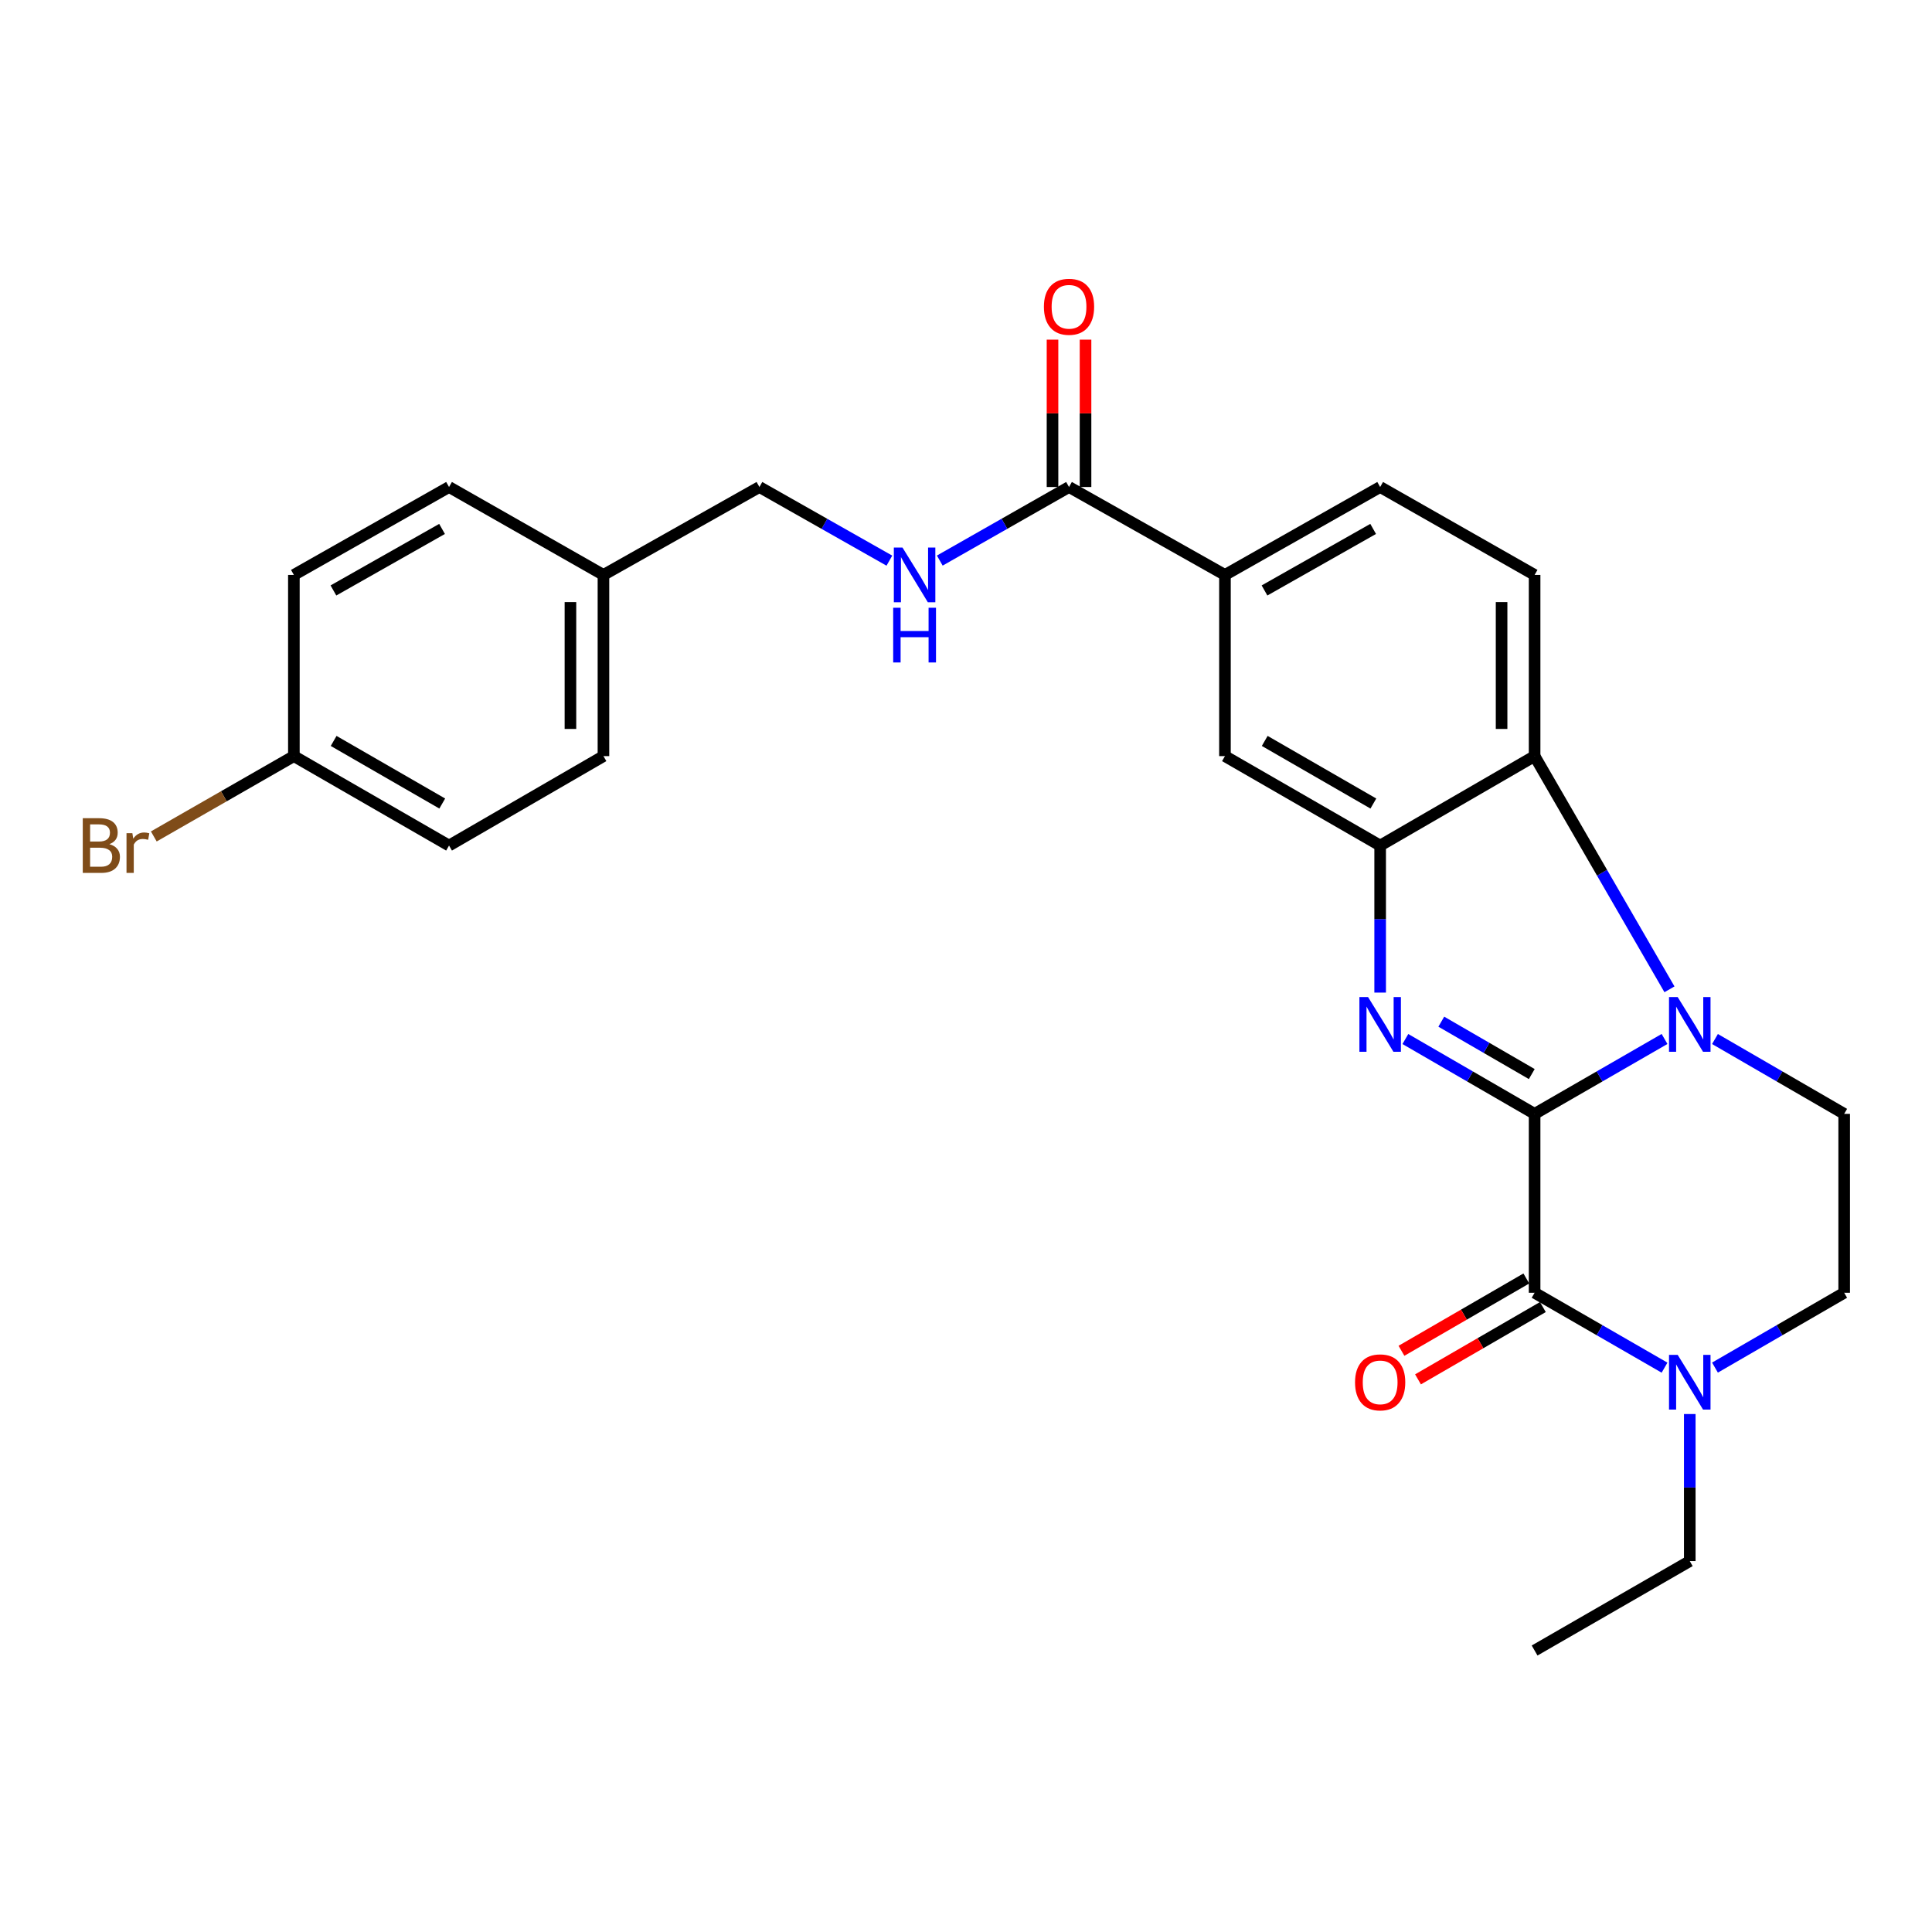 <?xml version='1.0' encoding='iso-8859-1'?>
<svg version='1.1' baseProfile='full'
              xmlns='http://www.w3.org/2000/svg'
                      xmlns:rdkit='http://www.rdkit.org/xml'
                      xmlns:xlink='http://www.w3.org/1999/xlink'
                  xml:space='preserve'
width='1000px' height='1000px' viewBox='0 0 1000 1000'>
<!-- END OF HEADER -->
<rect style='opacity:1.0;fill:#FFFFFF;stroke:none' width='1000' height='1000' x='0' y='0'> </rect>
<path class='bond-0' d='M 794.309,576.534 L 827.937,557.15' style='fill:none;fill-rule:evenodd;stroke:#000000;stroke-width:6px;stroke-linecap:butt;stroke-linejoin:miter;stroke-opacity:1' />
<path class='bond-0' d='M 827.937,557.15 L 861.564,537.767' style='fill:none;fill-rule:evenodd;stroke:#0000FF;stroke-width:6px;stroke-linecap:butt;stroke-linejoin:miter;stroke-opacity:1' />
<path class='bond-1' d='M 794.309,576.534 L 760.862,557.166' style='fill:none;fill-rule:evenodd;stroke:#000000;stroke-width:6px;stroke-linecap:butt;stroke-linejoin:miter;stroke-opacity:1' />
<path class='bond-1' d='M 760.862,557.166 L 727.416,537.797' style='fill:none;fill-rule:evenodd;stroke:#0000FF;stroke-width:6px;stroke-linecap:butt;stroke-linejoin:miter;stroke-opacity:1' />
<path class='bond-1' d='M 792.839,555.935 L 769.427,542.377' style='fill:none;fill-rule:evenodd;stroke:#000000;stroke-width:6px;stroke-linecap:butt;stroke-linejoin:miter;stroke-opacity:1' />
<path class='bond-1' d='M 769.427,542.377 L 746.014,528.818' style='fill:none;fill-rule:evenodd;stroke:#0000FF;stroke-width:6px;stroke-linecap:butt;stroke-linejoin:miter;stroke-opacity:1' />
<path class='bond-2' d='M 794.309,576.534 L 794.309,669.133' style='fill:none;fill-rule:evenodd;stroke:#000000;stroke-width:6px;stroke-linecap:butt;stroke-linejoin:miter;stroke-opacity:1' />
<path class='bond-4' d='M 864.114,512.069 L 829.211,451.717' style='fill:none;fill-rule:evenodd;stroke:#0000FF;stroke-width:6px;stroke-linecap:butt;stroke-linejoin:miter;stroke-opacity:1' />
<path class='bond-4' d='M 829.211,451.717 L 794.309,391.366' style='fill:none;fill-rule:evenodd;stroke:#000000;stroke-width:6px;stroke-linecap:butt;stroke-linejoin:miter;stroke-opacity:1' />
<path class='bond-7' d='M 887.671,537.798 L 921.108,557.166' style='fill:none;fill-rule:evenodd;stroke:#0000FF;stroke-width:6px;stroke-linecap:butt;stroke-linejoin:miter;stroke-opacity:1' />
<path class='bond-7' d='M 921.108,557.166 L 954.545,576.534' style='fill:none;fill-rule:evenodd;stroke:#000000;stroke-width:6px;stroke-linecap:butt;stroke-linejoin:miter;stroke-opacity:1' />
<path class='bond-3' d='M 714.366,513.765 L 714.366,475.713' style='fill:none;fill-rule:evenodd;stroke:#0000FF;stroke-width:6px;stroke-linecap:butt;stroke-linejoin:miter;stroke-opacity:1' />
<path class='bond-3' d='M 714.366,475.713 L 714.366,437.66' style='fill:none;fill-rule:evenodd;stroke:#000000;stroke-width:6px;stroke-linecap:butt;stroke-linejoin:miter;stroke-opacity:1' />
<path class='bond-5' d='M 794.309,669.133 L 827.937,688.517' style='fill:none;fill-rule:evenodd;stroke:#000000;stroke-width:6px;stroke-linecap:butt;stroke-linejoin:miter;stroke-opacity:1' />
<path class='bond-5' d='M 827.937,688.517 L 861.564,707.901' style='fill:none;fill-rule:evenodd;stroke:#0000FF;stroke-width:6px;stroke-linecap:butt;stroke-linejoin:miter;stroke-opacity:1' />
<path class='bond-12' d='M 790.027,661.738 L 757.71,680.453' style='fill:none;fill-rule:evenodd;stroke:#000000;stroke-width:6px;stroke-linecap:butt;stroke-linejoin:miter;stroke-opacity:1' />
<path class='bond-12' d='M 757.71,680.453 L 725.394,699.167' style='fill:none;fill-rule:evenodd;stroke:#FF0000;stroke-width:6px;stroke-linecap:butt;stroke-linejoin:miter;stroke-opacity:1' />
<path class='bond-12' d='M 798.591,676.527 L 766.275,695.242' style='fill:none;fill-rule:evenodd;stroke:#000000;stroke-width:6px;stroke-linecap:butt;stroke-linejoin:miter;stroke-opacity:1' />
<path class='bond-12' d='M 766.275,695.242 L 733.958,713.956' style='fill:none;fill-rule:evenodd;stroke:#FF0000;stroke-width:6px;stroke-linecap:butt;stroke-linejoin:miter;stroke-opacity:1' />
<path class='bond-8' d='M 714.366,437.66 L 634.035,391.366' style='fill:none;fill-rule:evenodd;stroke:#000000;stroke-width:6px;stroke-linecap:butt;stroke-linejoin:miter;stroke-opacity:1' />
<path class='bond-8' d='M 710.85,415.909 L 654.618,383.503' style='fill:none;fill-rule:evenodd;stroke:#000000;stroke-width:6px;stroke-linecap:butt;stroke-linejoin:miter;stroke-opacity:1' />
<path class='bond-26' d='M 714.366,437.66 L 794.309,391.366' style='fill:none;fill-rule:evenodd;stroke:#000000;stroke-width:6px;stroke-linecap:butt;stroke-linejoin:miter;stroke-opacity:1' />
<path class='bond-10' d='M 794.309,391.366 L 794.309,297.58' style='fill:none;fill-rule:evenodd;stroke:#000000;stroke-width:6px;stroke-linecap:butt;stroke-linejoin:miter;stroke-opacity:1' />
<path class='bond-10' d='M 777.219,377.298 L 777.219,311.648' style='fill:none;fill-rule:evenodd;stroke:#000000;stroke-width:6px;stroke-linecap:butt;stroke-linejoin:miter;stroke-opacity:1' />
<path class='bond-13' d='M 887.671,707.869 L 921.108,688.501' style='fill:none;fill-rule:evenodd;stroke:#0000FF;stroke-width:6px;stroke-linecap:butt;stroke-linejoin:miter;stroke-opacity:1' />
<path class='bond-13' d='M 921.108,688.501 L 954.545,669.133' style='fill:none;fill-rule:evenodd;stroke:#000000;stroke-width:6px;stroke-linecap:butt;stroke-linejoin:miter;stroke-opacity:1' />
<path class='bond-20' d='M 874.622,731.902 L 874.622,769.959' style='fill:none;fill-rule:evenodd;stroke:#0000FF;stroke-width:6px;stroke-linecap:butt;stroke-linejoin:miter;stroke-opacity:1' />
<path class='bond-20' d='M 874.622,769.959 L 874.622,808.017' style='fill:none;fill-rule:evenodd;stroke:#000000;stroke-width:6px;stroke-linecap:butt;stroke-linejoin:miter;stroke-opacity:1' />
<path class='bond-6' d='M 553.323,252.074 L 634.035,297.58' style='fill:none;fill-rule:evenodd;stroke:#000000;stroke-width:6px;stroke-linecap:butt;stroke-linejoin:miter;stroke-opacity:1' />
<path class='bond-11' d='M 553.323,252.074 L 519.876,271.115' style='fill:none;fill-rule:evenodd;stroke:#000000;stroke-width:6px;stroke-linecap:butt;stroke-linejoin:miter;stroke-opacity:1' />
<path class='bond-11' d='M 519.876,271.115 L 486.429,290.157' style='fill:none;fill-rule:evenodd;stroke:#0000FF;stroke-width:6px;stroke-linecap:butt;stroke-linejoin:miter;stroke-opacity:1' />
<path class='bond-15' d='M 561.868,252.074 L 561.868,213.937' style='fill:none;fill-rule:evenodd;stroke:#000000;stroke-width:6px;stroke-linecap:butt;stroke-linejoin:miter;stroke-opacity:1' />
<path class='bond-15' d='M 561.868,213.937 L 561.868,175.8' style='fill:none;fill-rule:evenodd;stroke:#FF0000;stroke-width:6px;stroke-linecap:butt;stroke-linejoin:miter;stroke-opacity:1' />
<path class='bond-15' d='M 544.778,252.074 L 544.778,213.937' style='fill:none;fill-rule:evenodd;stroke:#000000;stroke-width:6px;stroke-linecap:butt;stroke-linejoin:miter;stroke-opacity:1' />
<path class='bond-15' d='M 544.778,213.937 L 544.778,175.8' style='fill:none;fill-rule:evenodd;stroke:#FF0000;stroke-width:6px;stroke-linecap:butt;stroke-linejoin:miter;stroke-opacity:1' />
<path class='bond-27' d='M 954.545,576.534 L 954.545,669.133' style='fill:none;fill-rule:evenodd;stroke:#000000;stroke-width:6px;stroke-linecap:butt;stroke-linejoin:miter;stroke-opacity:1' />
<path class='bond-9' d='M 634.035,391.366 L 634.035,297.58' style='fill:none;fill-rule:evenodd;stroke:#000000;stroke-width:6px;stroke-linecap:butt;stroke-linejoin:miter;stroke-opacity:1' />
<path class='bond-28' d='M 634.035,297.58 L 714.366,252.074' style='fill:none;fill-rule:evenodd;stroke:#000000;stroke-width:6px;stroke-linecap:butt;stroke-linejoin:miter;stroke-opacity:1' />
<path class='bond-28' d='M 654.508,305.624 L 710.74,273.77' style='fill:none;fill-rule:evenodd;stroke:#000000;stroke-width:6px;stroke-linecap:butt;stroke-linejoin:miter;stroke-opacity:1' />
<path class='bond-14' d='M 794.309,297.58 L 714.366,252.074' style='fill:none;fill-rule:evenodd;stroke:#000000;stroke-width:6px;stroke-linecap:butt;stroke-linejoin:miter;stroke-opacity:1' />
<path class='bond-16' d='M 460.342,290.187 L 426.71,271.131' style='fill:none;fill-rule:evenodd;stroke:#0000FF;stroke-width:6px;stroke-linecap:butt;stroke-linejoin:miter;stroke-opacity:1' />
<path class='bond-16' d='M 426.71,271.131 L 393.077,252.074' style='fill:none;fill-rule:evenodd;stroke:#000000;stroke-width:6px;stroke-linecap:butt;stroke-linejoin:miter;stroke-opacity:1' />
<path class='bond-18' d='M 393.077,252.074 L 312.346,297.58' style='fill:none;fill-rule:evenodd;stroke:#000000;stroke-width:6px;stroke-linecap:butt;stroke-linejoin:miter;stroke-opacity:1' />
<path class='bond-17' d='M 152.11,391.366 L 232.423,437.66' style='fill:none;fill-rule:evenodd;stroke:#000000;stroke-width:6px;stroke-linecap:butt;stroke-linejoin:miter;stroke-opacity:1' />
<path class='bond-17' d='M 172.692,383.504 L 228.911,415.91' style='fill:none;fill-rule:evenodd;stroke:#000000;stroke-width:6px;stroke-linecap:butt;stroke-linejoin:miter;stroke-opacity:1' />
<path class='bond-19' d='M 152.11,391.366 L 115.858,412.154' style='fill:none;fill-rule:evenodd;stroke:#000000;stroke-width:6px;stroke-linecap:butt;stroke-linejoin:miter;stroke-opacity:1' />
<path class='bond-19' d='M 115.858,412.154 L 79.606,432.943' style='fill:none;fill-rule:evenodd;stroke:#7F4C19;stroke-width:6px;stroke-linecap:butt;stroke-linejoin:miter;stroke-opacity:1' />
<path class='bond-29' d='M 152.11,391.366 L 152.11,297.58' style='fill:none;fill-rule:evenodd;stroke:#000000;stroke-width:6px;stroke-linecap:butt;stroke-linejoin:miter;stroke-opacity:1' />
<path class='bond-23' d='M 312.346,297.58 L 232.423,252.074' style='fill:none;fill-rule:evenodd;stroke:#000000;stroke-width:6px;stroke-linecap:butt;stroke-linejoin:miter;stroke-opacity:1' />
<path class='bond-24' d='M 312.346,297.58 L 312.346,391.366' style='fill:none;fill-rule:evenodd;stroke:#000000;stroke-width:6px;stroke-linecap:butt;stroke-linejoin:miter;stroke-opacity:1' />
<path class='bond-24' d='M 295.257,311.648 L 295.257,377.298' style='fill:none;fill-rule:evenodd;stroke:#000000;stroke-width:6px;stroke-linecap:butt;stroke-linejoin:miter;stroke-opacity:1' />
<path class='bond-25' d='M 874.622,808.017 L 794.309,854.302' style='fill:none;fill-rule:evenodd;stroke:#000000;stroke-width:6px;stroke-linecap:butt;stroke-linejoin:miter;stroke-opacity:1' />
<path class='bond-21' d='M 152.11,297.58 L 232.423,252.074' style='fill:none;fill-rule:evenodd;stroke:#000000;stroke-width:6px;stroke-linecap:butt;stroke-linejoin:miter;stroke-opacity:1' />
<path class='bond-21' d='M 172.582,305.623 L 228.801,273.769' style='fill:none;fill-rule:evenodd;stroke:#000000;stroke-width:6px;stroke-linecap:butt;stroke-linejoin:miter;stroke-opacity:1' />
<path class='bond-22' d='M 232.423,437.66 L 312.346,391.366' style='fill:none;fill-rule:evenodd;stroke:#000000;stroke-width:6px;stroke-linecap:butt;stroke-linejoin:miter;stroke-opacity:1' />
<path  class='atom-1' d='M 868.362 516.08
L 877.642 531.08
Q 878.562 532.56, 880.042 535.24
Q 881.522 537.92, 881.602 538.08
L 881.602 516.08
L 885.362 516.08
L 885.362 544.4
L 881.482 544.4
L 871.522 528
Q 870.362 526.08, 869.122 523.88
Q 867.922 521.68, 867.562 521
L 867.562 544.4
L 863.882 544.4
L 863.882 516.08
L 868.362 516.08
' fill='#0000FF'/>
<path  class='atom-2' d='M 708.106 516.08
L 717.386 531.08
Q 718.306 532.56, 719.786 535.24
Q 721.266 537.92, 721.346 538.08
L 721.346 516.08
L 725.106 516.08
L 725.106 544.4
L 721.226 544.4
L 711.266 528
Q 710.106 526.08, 708.866 523.88
Q 707.666 521.68, 707.306 521
L 707.306 544.4
L 703.626 544.4
L 703.626 516.08
L 708.106 516.08
' fill='#0000FF'/>
<path  class='atom-6' d='M 868.362 701.267
L 877.642 716.267
Q 878.562 717.747, 880.042 720.427
Q 881.522 723.107, 881.602 723.267
L 881.602 701.267
L 885.362 701.267
L 885.362 729.587
L 881.482 729.587
L 871.522 713.187
Q 870.362 711.267, 869.122 709.067
Q 867.922 706.867, 867.562 706.187
L 867.562 729.587
L 863.882 729.587
L 863.882 701.267
L 868.362 701.267
' fill='#0000FF'/>
<path  class='atom-12' d='M 467.13 283.42
L 476.41 298.42
Q 477.33 299.9, 478.81 302.58
Q 480.29 305.26, 480.37 305.42
L 480.37 283.42
L 484.13 283.42
L 484.13 311.74
L 480.25 311.74
L 470.29 295.34
Q 469.13 293.42, 467.89 291.22
Q 466.69 289.02, 466.33 288.34
L 466.33 311.74
L 462.65 311.74
L 462.65 283.42
L 467.13 283.42
' fill='#0000FF'/>
<path  class='atom-12' d='M 462.31 314.572
L 466.15 314.572
L 466.15 326.612
L 480.63 326.612
L 480.63 314.572
L 484.47 314.572
L 484.47 342.892
L 480.63 342.892
L 480.63 329.812
L 466.15 329.812
L 466.15 342.892
L 462.31 342.892
L 462.31 314.572
' fill='#0000FF'/>
<path  class='atom-13' d='M 701.366 715.507
Q 701.366 708.707, 704.726 704.907
Q 708.086 701.107, 714.366 701.107
Q 720.646 701.107, 724.006 704.907
Q 727.366 708.707, 727.366 715.507
Q 727.366 722.387, 723.966 726.307
Q 720.566 730.187, 714.366 730.187
Q 708.126 730.187, 704.726 726.307
Q 701.366 722.427, 701.366 715.507
M 714.366 726.987
Q 718.686 726.987, 721.006 724.107
Q 723.366 721.187, 723.366 715.507
Q 723.366 709.947, 721.006 707.147
Q 718.686 704.307, 714.366 704.307
Q 710.046 704.307, 707.686 707.107
Q 705.366 709.907, 705.366 715.507
Q 705.366 721.227, 707.686 724.107
Q 710.046 726.987, 714.366 726.987
' fill='#FF0000'/>
<path  class='atom-16' d='M 540.323 158.786
Q 540.323 151.986, 543.683 148.186
Q 547.043 144.386, 553.323 144.386
Q 559.603 144.386, 562.963 148.186
Q 566.323 151.986, 566.323 158.786
Q 566.323 165.666, 562.923 169.586
Q 559.523 173.466, 553.323 173.466
Q 547.083 173.466, 543.683 169.586
Q 540.323 165.706, 540.323 158.786
M 553.323 170.266
Q 557.643 170.266, 559.963 167.386
Q 562.323 164.466, 562.323 158.786
Q 562.323 153.226, 559.963 150.426
Q 557.643 147.586, 553.323 147.586
Q 549.003 147.586, 546.643 150.386
Q 544.323 153.186, 544.323 158.786
Q 544.323 164.506, 546.643 167.386
Q 549.003 170.266, 553.323 170.266
' fill='#FF0000'/>
<path  class='atom-20' d='M 56.599 436.94
Q 59.319 437.7, 60.679 439.38
Q 62.08 441.02, 62.08 443.46
Q 62.08 447.38, 59.559 449.62
Q 57.08 451.82, 52.359 451.82
L 42.84 451.82
L 42.84 423.5
L 51.2 423.5
Q 56.039 423.5, 58.48 425.46
Q 60.919 427.42, 60.919 431.02
Q 60.919 435.3, 56.599 436.94
M 46.639 426.7
L 46.639 435.58
L 51.2 435.58
Q 53.999 435.58, 55.44 434.46
Q 56.919 433.3, 56.919 431.02
Q 56.919 426.7, 51.2 426.7
L 46.639 426.7
M 52.359 448.62
Q 55.12 448.62, 56.599 447.3
Q 58.08 445.98, 58.08 443.46
Q 58.08 441.14, 56.44 439.98
Q 54.84 438.78, 51.76 438.78
L 46.639 438.78
L 46.639 448.62
L 52.359 448.62
' fill='#7F4C19'/>
<path  class='atom-20' d='M 68.519 431.26
L 68.96 434.1
Q 71.12 430.9, 74.639 430.9
Q 75.76 430.9, 77.279 431.3
L 76.68 434.66
Q 74.96 434.26, 73.999 434.26
Q 72.32 434.26, 71.2 434.94
Q 70.12 435.58, 69.24 437.14
L 69.24 451.82
L 65.48 451.82
L 65.48 431.26
L 68.519 431.26
' fill='#7F4C19'/>
</svg>
